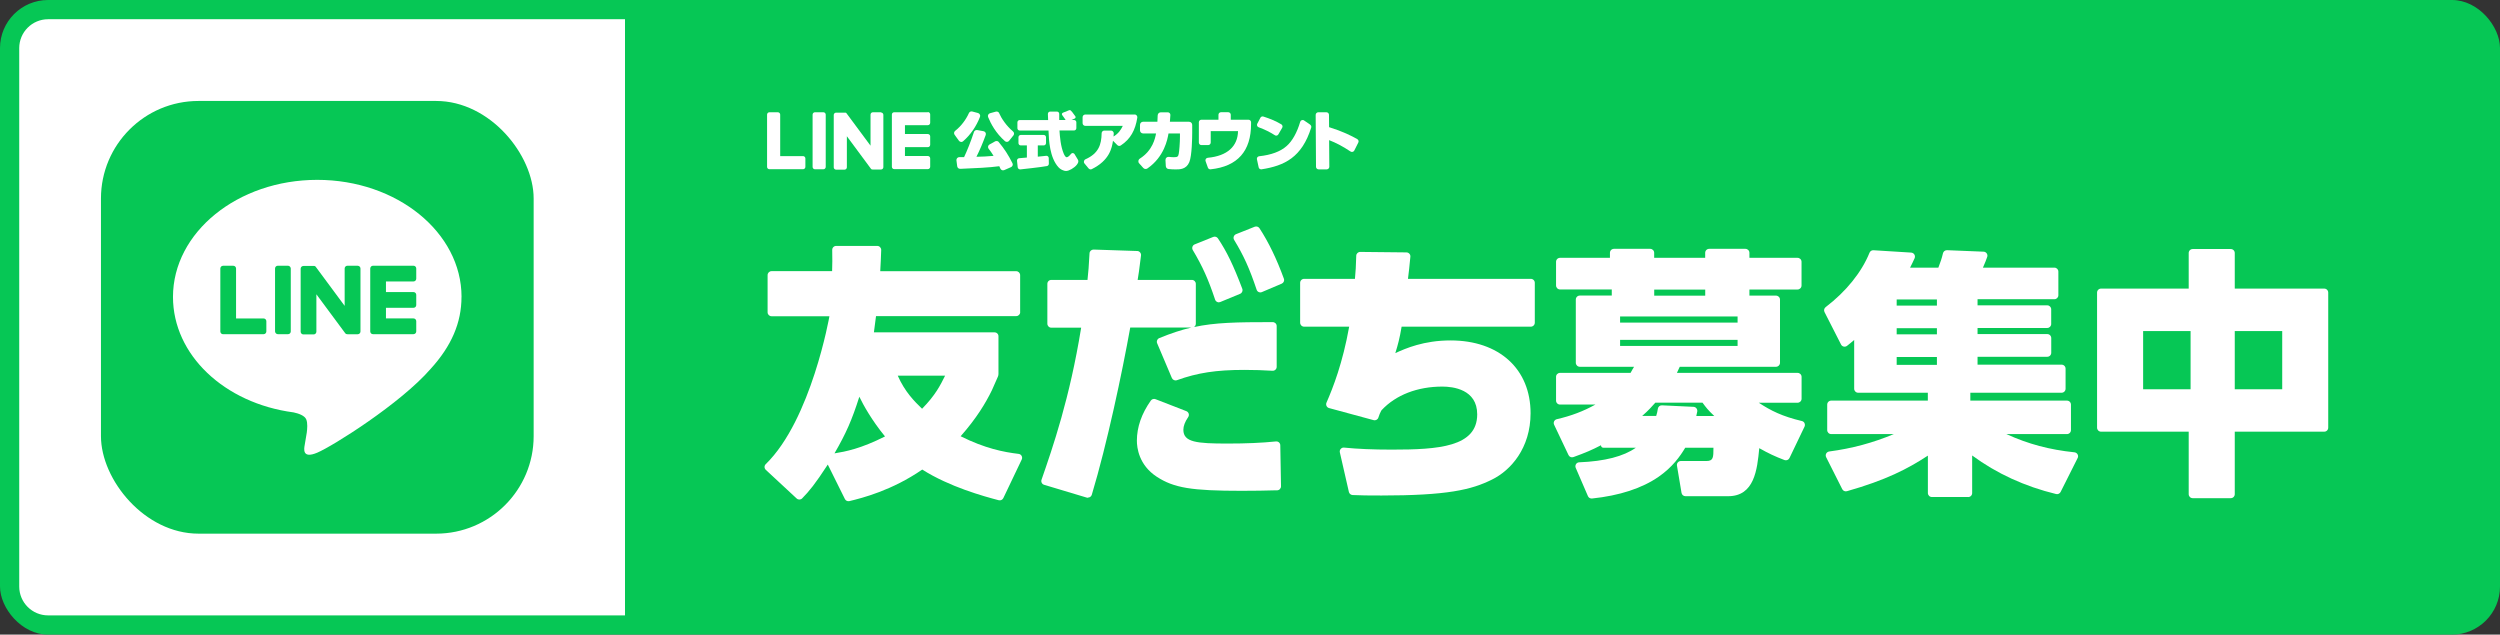 <?xml version="1.0" encoding="UTF-8"?><svg id="b" xmlns="http://www.w3.org/2000/svg" viewBox="0 0 520 132"><rect x="0" y="0" width="520" height="132" fill="#333333" stroke="none"/><defs><style>.d{fill:#fff;}.e{fill:#06c755;}</style></defs><g id="c"><rect class="e" width="520" height="132" rx="10" ry="10"/><g><g><path class="d" d="M207.74,29.54c-.18-.22-.5-.27-.75-.14l-1.17,.65c-.16,.09-.27,.24-.3,.41-.03,.17,.01,.35,.12,.49,.32,.38,.65,.86,1.02,1.47-1.61,.13-1.94,.15-3.56,.19,.71-1.41,1.35-2.94,1.93-4.53,.06-.17,.04-.35-.04-.5-.09-.15-.24-.26-.41-.29l-1.32-.24c-.29-.05-.59,.12-.68,.41-.62,1.93-1.49,4.05-2.05,5.22-.45,0-.76,0-.99,0-.18,0-.34,.08-.45,.2-.12,.13-.17,.3-.15,.48l.16,1.23c.04,.31,.31,.54,.62,.52h.13c3.04-.13,5.91-.25,8-.54,.09,.19,.17,.35,.24,.51,.1,.21,.31,.35,.55,.35,.08,0,.16-.02,.24-.05l1.42-.62c.15-.07,.27-.19,.32-.35,.06-.16,.05-.32-.03-.47-.85-1.71-1.73-3.06-2.86-4.4"/><path class="d" d="M207.84,23.55c-.12-.27-.42-.41-.71-.33l-1.2,.33c-.16,.04-.3,.16-.38,.31-.08,.15-.08,.33-.02,.49,.55,1.37,1.61,3.36,3.5,5.01,.11,.1,.25,.15,.4,.15,.02,0,.04,0,.05,0,.16-.01,.31-.09,.41-.22l.9-1.12c.2-.25,.17-.63-.08-.83-1.36-1.13-2.42-2.71-2.88-3.78"/><path class="d" d="M199.86,29.53s.05,0,.07,0c.15,0,.29-.05,.4-.15,1.54-1.34,2.75-3.1,3.51-5.08,.06-.15,.05-.33-.03-.48-.08-.15-.22-.26-.38-.31l-1.21-.32c-.28-.07-.57,.07-.69,.34-.63,1.41-1.64,2.72-2.86,3.69-.25,.2-.3,.55-.11,.82l.9,1.24c.1,.14,.25,.22,.42,.24"/><path class="d" d="M236.01,23.82h-10.27c-.31,0-.56,.25-.56,.56v1.24c0,.31,.25,.56,.56,.56h7.8c-.4,.84-.9,1.59-1.93,2.22,.02-.2,.04-.39,.05-.65,0-.15-.05-.3-.16-.41-.11-.11-.25-.18-.4-.18h-1.4s0,0,0,0c-.31,0-.56,.25-.56,.55-.04,2.37-.63,4.2-3.36,5.42-.16,.07-.28,.22-.32,.39-.04,.17,0,.35,.11,.48l.85,1.03c.11,.13,.27,.21,.43,.21,.08,0,.17-.02,.24-.06,3.7-1.82,4.19-4.41,4.41-5.9l.91,.91c.19,.19,.49,.22,.71,.07,2.03-1.33,3.03-3.19,3.44-5.79,.02-.16-.02-.33-.13-.46-.11-.13-.26-.2-.43-.2"/><path class="d" d="M247.34,25.32h-4c.05-.71,.08-.85,.1-1.41,0-.15-.05-.28-.15-.39-.1-.1-.24-.16-.38-.16h-1.46s0,0,0,0c-.35,0-.64,.28-.65,.63,0,.45-.02,.63-.06,1.33h-2.97c-.36,0-.65,.29-.65,.65v1.14c0,.36,.29,.65,.65,.65h2.69c-.2,1.02-.68,3.51-3.38,5.24-.16,.1-.27,.27-.3,.46-.02,.19,.03,.37,.16,.51l.87,.97c.22,.24,.58,.28,.85,.1,3.54-2.45,4.18-6.08,4.39-7.28h2.38v.76c0,1.17-.15,3.01-.25,3.46-.11,.57-.23,.72-1.01,.72-.31,0-.65-.02-1.04-.07-.19-.02-.38,.04-.51,.17-.14,.13-.21,.32-.2,.51l.07,1.25c.02,.32,.26,.57,.57,.6,.46,.05,.96,.08,1.5,.08,.82,0,2.19,0,2.82-1.52,.55-1.35,.6-5.09,.6-6.13v-1.61c0-.36-.29-.65-.65-.65"/><path class="d" d="M259.71,24.9h-3.71v-1.03c0-.29-.24-.53-.53-.53h-1.5c-.29,0-.53,.24-.53,.53v1.03h-3.55c-.29,0-.53,.24-.53,.53v4.22c0,.29,.24,.53,.53,.53h1.41c.29,0,.53-.24,.53-.53v-2.37h5.68c-.07,3.13-2.19,5.16-6.3,5.54-.16,.01-.31,.1-.4,.24-.09,.14-.11,.31-.05,.46l.48,1.35c.08,.21,.27,.35,.49,.35,.02,0,.04,0,.05,0,5.68-.59,8.44-3.84,8.44-9.42v-.37c0-.29-.24-.53-.53-.53"/><path class="d" d="M265.15,28.12c.09,.06,.19,.09,.29,.09,.04,0,.08,0,.13-.01,.14-.03,.26-.12,.33-.25l.8-1.38c.07-.12,.09-.26,.05-.4-.04-.14-.13-.25-.25-.32-1.2-.69-2.28-1.15-3.72-1.61-.24-.08-.51,.03-.62,.26l-.65,1.24c-.07,.13-.08,.29-.02,.43,.05,.14,.17,.25,.31,.3,1.29,.48,2.29,.97,3.36,1.65"/><path class="d" d="M272.54,25.94l-1.3-.89c-.14-.1-.31-.12-.47-.06-.16,.06-.28,.18-.33,.35-.65,2.22-1.65,4.02-2.83,5.04-1.28,1.14-3.2,1.85-5.71,2.12-.15,.02-.28,.09-.37,.21-.09,.12-.12,.27-.09,.42l.36,1.67c.05,.25,.27,.42,.51,.42,.03,0,.05,0,.08,0,4.8-.74,8.4-2.5,10.34-8.68,.07-.22-.02-.46-.21-.59"/><path class="d" d="M282.33,28.94c-1.25-.7-3.05-1.61-5.88-2.49l-.02-2.57c0-.29-.24-.53-.54-.53h-1.7c-.29,.01-.53,.25-.53,.55l.07,10.8c0,.29,.24,.53,.54,.53h1.7c.29-.01,.53-.25,.53-.55l-.04-5.53c1.47,.57,2.93,1.35,4.46,2.37,.13,.08,.28,.11,.43,.07,.15-.04,.27-.14,.34-.27l.84-1.67c.13-.26,.04-.56-.21-.7"/><path class="d" d="M221.05,23.46l1.34-.54c.1-.04,.22-.03,.31,.05,.18,.15,.34,.34,.97,1.22,.11,.16,.05,.38-.12,.46l-1.39,.62c-.14,.06-.3,.01-.38-.11-.21-.32-.53-.82-.84-1.22-.13-.16-.06-.4,.13-.48"/><path class="d" d="M221.83,35.57c-.67,0-1.31-.38-1.66-.77-1.84-2.01-2.01-5.63-2.08-7.65h-5.99c-.27,0-.48-.22-.48-.48v-1.22c0-.27,.22-.48,.48-.48h5.91c-.01-.31-.03-.89-.05-1.26,0-.13,.04-.26,.13-.35,.09-.09,.21-.15,.35-.15h1.4c.27,0,.48,.22,.48,.48v1.27h3.08c.27,0,.48,.22,.48,.48v1.22c0,.27-.22,.48-.48,.48h-3.03c.08,1.21,.23,3.32,.91,4.88,.21,.46,.4,.67,.58,.69,.21,.02,.58-.28,.92-.71,.09-.12,.24-.18,.39-.15,.18,.02,.33,.15,.4,.32,0,0,.36,.57,.63,1.04,.27,.47-.11,.92-.28,1.13-.5,.6-1.56,1.21-2.09,1.21m-3.75-8.52h0s0,0,0,0Zm-5.92,8.2c-.11,0-.22-.04-.3-.11-.1-.08-.16-.2-.18-.32l-.14-1.36c-.01-.13,.03-.26,.11-.36s.2-.16,.33-.17c.24-.02,.51-.04,.78-.07,.3-.03,.59-.05,.83-.07v-2.52h-1.27c-.27,0-.48-.22-.48-.48v-1.22c0-.27,.22-.48,.48-.48h4.77c.27,0,.48,.22,.48,.48v1.22c0,.27-.22,.48-.48,.48h-1.23v2.34c.48-.06,.81-.09,1.08-.11,.26-.02,.45-.04,.64-.07,.14-.02,.28,.01,.39,.11,.11,.09,.17,.22,.17,.36l.02,1.18c0,.23-.16,.43-.38,.48-1.22,.24-5.4,.68-5.58,.7-.02,0-.04,0-.05,0"/><path class="d" d="M171.26,23.35h-1.75c-.27,0-.49,.22-.49,.49v10.88c0,.27,.22,.49,.49,.49h1.75c.27,0,.49-.22,.49-.49v-10.88c0-.27-.22-.49-.49-.49"/><path class="d" d="M183.31,23.35h-1.75c-.27,0-.49,.22-.49,.49v6.46l-4.99-6.73s-.02-.03-.04-.05c0,0,0,0,0,0,0-.01-.02-.02-.03-.03,0,0,0,0,0,0,0,0-.02-.01-.03-.02,0,0,0,0-.01,0,0,0-.02-.01-.03-.02,0,0,0,0-.01,0,0,0-.02-.01-.03-.01,0,0-.01,0-.02,0,0,0-.02,0-.03-.01,0,0-.01,0-.02,0,0,0-.02,0-.03,0,0,0-.01,0-.02,0,0,0-.02,0-.03,0,0,0-.01,0-.02,0,0,0-.02,0-.02,0,0,0-.02,0-.03,0h-1.77c-.27,0-.49,.22-.49,.49v10.88c0,.27,.22,.49,.49,.49h1.75c.27,0,.49-.22,.49-.49v-6.46l4.99,6.74s.08,.09,.12,.12c0,0,0,0,0,0,0,0,.02,.01,.03,.02,0,0,0,0,.01,0,0,0,.02,0,.02,.01,0,0,.02,0,.02,0,0,0,0,0,.01,0,.01,0,.02,0,.03,.01,0,0,0,0,0,0,.04,.01,.08,.02,.12,.02h1.75c.27,0,.49-.22,.49-.49v-10.88c0-.27-.22-.49-.49-.49"/><path class="d" d="M167.04,32.48h-4.76v-8.64c0-.27-.22-.49-.49-.49h-1.75c-.27,0-.49,.22-.49,.49v10.88c0,.13,.05,.25,.14,.34,0,0,0,0,0,0,0,0,0,0,0,0,.09,.08,.21,.14,.34,.14h7c.27,0,.49-.22,.49-.49v-1.75c0-.27-.22-.49-.49-.49"/><path class="d" d="M192.98,23.35h-7c-.13,0-.25,.05-.34,.14,0,0,0,0,0,0,0,0,0,0,0,0-.08,.09-.13,.2-.13,.33h0v10.88h0c0,.13,.05,.25,.14,.34,0,0,0,0,0,0,0,0,0,0,0,0,.09,.08,.2,.14,.34,.14h7c.27,0,.49-.22,.49-.49v-1.75c0-.27-.22-.49-.49-.49h-4.76v-1.84h4.76c.27,0,.49-.22,.49-.49v-1.75c0-.27-.22-.49-.49-.49h-4.76v-1.84h4.76c.27,0,.49-.22,.49-.49v-1.75c0-.27-.22-.49-.49-.49"/></g><g><path class="d" d="M253.52,62.89c-.11,0-.23-.03-.34-.08-.21-.1-.37-.27-.44-.49-1.41-4.23-2.62-6.92-4.64-10.31-.12-.21-.15-.46-.07-.69,.08-.23,.25-.41,.47-.49l3.85-1.55c.36-.14,.77-.02,.98,.3,1.86,2.78,3.23,5.63,5.07,10.49,.15,.41-.05,.88-.45,1.04l-4.11,1.7c-.1,.04-.2,.06-.31,.06"/><path class="d" d="M262.15,60.82c-.11,0-.23-.02-.33-.07-.21-.09-.37-.27-.44-.49-1.49-4.45-2.68-7.06-4.68-10.36-.13-.21-.16-.46-.08-.69,.08-.23,.25-.41,.47-.5l3.89-1.55c.36-.14,.78-.01,.99,.31,1.88,2.88,3.55,6.31,5.08,10.5,.15,.41-.05,.86-.45,1.03l-4.12,1.75c-.1,.04-.21,.07-.32,.07"/><path class="d" d="M287.05,103.06c-2.39,0-3.83,0-5.71-.09-.37-.02-.68-.28-.77-.64l-1.88-8.23c-.06-.26,0-.53,.19-.73,.18-.2,.43-.31,.7-.27,2.76,.28,6,.42,9.92,.42,9.71,0,17.76-.55,17.76-7.34,0-5.21-5.07-5.77-7.24-5.77-5.2,0-9.68,1.74-12.63,4.89-.04,.04-.08,.1-.11,.16-.24,.47-.39,.79-.57,1.38-.13,.43-.57,.67-1,.55l-9.26-2.51c-.23-.06-.43-.22-.53-.44-.1-.22-.11-.47-.01-.69,1.38-3.15,3.36-8.22,4.72-15.8h-9.37c-.46,0-.83-.37-.83-.83v-8.29c0-.46,.37-.83,.83-.83h10.57c.15-1.63,.21-2.58,.27-4.79,0-.45,.38-.81,.82-.81h0l9.62,.1c.23,0,.45,.1,.61,.27,.16,.17,.23,.39,.21,.63-.13,1.43-.39,3.85-.5,4.6h25.55c.46,0,.83,.37,.83,.83v8.29c0,.46-.37,.83-.83,.83h-26.87c-.43,2.51-.76,3.72-1.31,5.5,2.13-.98,5.92-2.64,11.49-2.64,10.11,0,16.64,5.94,16.64,15.14,0,7.27-4.13,11.89-8,13.79-4.33,2.16-9.33,3.33-23.29,3.33"/><path class="d" d="M226.28,103.54c-.08,0-.16-.01-.24-.04l-8.86-2.66c-.22-.07-.4-.21-.5-.42-.1-.2-.12-.43-.04-.64,2.34-6.75,5.87-16.94,8.24-31.62h-6.2c-.46,0-.83-.37-.83-.83v-8.29c0-.46,.37-.82,.83-.82h7.52c.2-1.79,.27-2.84,.42-5.53,.02-.44,.39-.78,.83-.78h.03l9.06,.3c.23,0,.45,.11,.6,.29,.15,.18,.22,.41,.19,.64-.42,3.35-.5,3.95-.7,5.08h11.27c.46,0,.83,.37,.83,.82v8.29c0,.3-.16,.56-.39,.7,4.39-.95,8.85-1.03,16.38-1.03h0c.22,0,.43,.09,.59,.24,.16,.16,.24,.36,.24,.58v8.48c0,.23-.09,.45-.26,.6-.17,.16-.39,.23-.61,.22-1.93-.12-3.8-.18-5.88-.18-5.81,0-9.73,.6-14,2.14-.42,.15-.87-.05-1.05-.45l-3.06-7.22c-.09-.2-.09-.43,0-.64,.08-.21,.25-.37,.45-.45,2.45-1,4.56-1.7,6.66-2.19h-12.71c-1.7,9.43-4.8,24.16-8,34.79-.11,.35-.43,.58-.79,.58m32.01-1.41c-10.49,0-14.13-.6-17.71-2.93-3.73-2.44-4.13-6.05-4.13-7.49,0-2.81,.97-5.62,2.9-8.35,.22-.31,.63-.43,.98-.29l6.41,2.49c.23,.09,.41,.28,.49,.52,.08,.24,.03,.51-.11,.72-.67,.97-1,1.86-1,2.64,0,2.59,2.79,2.86,9.15,2.86,3.93,0,7.15-.14,10.11-.44,.23-.02,.46,.05,.63,.2,.17,.15,.27,.37,.27,.6l.15,8.53c0,.45-.35,.83-.81,.84h-.4c-2.19,.06-4.08,.1-6.93,.1"/><path class="d" d="M212.19,64.97v-7.74c0-.45-.37-.82-.82-.82h-28.28c.1-1.87,.15-2.73,.2-4.41,.01-.46-.36-.85-.82-.85h-8.55c-.46,0-.83,.38-.82,.84,.04,1.96,.03,2.79-.02,4.41h-12.6c-.45,0-.82,.37-.82,.82v7.74c0,.45,.37,.82,.82,.82h12.04s-3.77,21.54-13.25,30.77c-.34,.33-.32,.86,.02,1.18l6.42,5.96c.33,.3,.83,.29,1.14-.03,1.48-1.51,2.68-2.96,5.33-7.03l3.56,7.17c.17,.34,.55,.52,.93,.43,2.7-.65,8.84-2.21,15.16-6.56,5.63,3.58,12.73,5.55,15.91,6.38,.38,.1,.78-.09,.95-.44l3.83-8.03c.24-.51-.08-1.1-.64-1.17-3.12-.37-6.99-1.13-12.07-3.67,3.3-3.72,5.23-6.95,6.49-9.54h0s.02-.04,.02-.04l1.24-2.81c.08-.18,.12-.38,.12-.58v-.34s0,0,0,0v-7.47c0-.07,0-.13-.02-.2v-.03c-.08-.29-.32-.52-.61-.58-.05-.01-.11-.02-.16-.02h-7.49s0,0,0,0h-17.63c.16-1.08,.16-1.3,.44-3.38h29.17c.45,0,.82-.37,.82-.82m-38.63,29.37c2.42-4.18,3.63-6.94,5.17-11.78,.88,1.82,2.59,4.9,5.34,8.26-5.01,2.53-8.15,3.14-10.51,3.52m18.22-9.28c-1.6-1.54-3.58-3.52-5.06-6.88h9.85c-.99,1.98-1.98,4.02-4.79,6.88"/><path class="d" d="M464,103.62h-7.92c-.46,0-.83-.37-.83-.83v-13h-18.23c-.46,0-.83-.37-.83-.83v-28.1c0-.46,.37-.83,.83-.83h18.23v-7.4c0-.46,.37-.83,.83-.83h7.92c.46,0,.83,.37,.83,.83v7.4h18.61c.46,0,.83,.37,.83,.83v28.1c0,.46-.37,.83-.83,.83h-18.61v13c0,.46-.37,.83-.83,.83m.83-22.65h9.87v-12.11h-9.87v12.11Zm-19.06,0h9.87v-12.11h-9.87v12.11Z"/><path class="d" d="M409.37,103.38h-7.54c-.46,0-.83-.37-.83-.83v-7.78c-4.21,2.76-8.72,5.09-16.84,7.4-.39,.11-.79-.07-.97-.42l-3.35-6.65c-.12-.24-.12-.51,0-.75,.13-.24,.36-.4,.63-.44,4.71-.62,9.11-1.8,13.44-3.62h-13.02c-.46,0-.83-.37-.83-.83v-5.3c0-.46,.37-.83,.83-.83h20.1v-1.64h-14.49c-.46,0-.83-.37-.83-.83v-10.15c-.42,.38-.79,.67-1.48,1.22-.2,.16-.45,.21-.69,.16-.24-.05-.45-.21-.56-.43l-3.44-6.75c-.18-.35-.08-.79,.24-1.03,4.24-3.23,7.48-7.25,9.12-11.31,.13-.31,.43-.52,.76-.52,.02,0,.03,0,.05,0l7.86,.49c.27,.02,.52,.17,.66,.4,.14,.23,.16,.52,.05,.77-.23,.51-.52,1.14-.94,1.96h5.88c.49-1.29,.67-1.79,.96-2.99,.09-.39,.45-.65,.84-.64l7.61,.31c.26,.01,.5,.14,.65,.36,.15,.22,.19,.48,.1,.73-.2,.6-.48,1.3-.89,2.23h14.87c.45,0,.82,.37,.82,.82v4.93c0,.45-.37,.82-.82,.82h-15.99v1.27h14.5c.45,0,.82,.37,.82,.82v3.07c0,.45-.37,.82-.82,.82h-14.5v1.27h14.5c.46,0,.83,.37,.83,.83v3.06c0,.46-.37,.83-.83,.83h-14.5v1.64h17.48c.46,0,.83,.37,.83,.83v4.18c0,.46-.37,.83-.83,.83h-18.98v1.64h20.1c.46,0,.83,.37,.83,.83v5.3c0,.46-.37,.83-.83,.83h-12.6c4.56,2.08,8.95,3.25,14.16,3.79,.27,.03,.52,.19,.65,.43,.13,.24,.14,.52,.01,.76l-3.54,7.05c-.17,.35-.56,.53-.94,.44-6.51-1.58-12.39-4.28-17.46-8.02v7.82c0,.46-.37,.83-.83,.83m-14.87-27.5h8.37v-1.64h-8.37v1.64Zm0-6.35h8.37v-1.27h-8.37v1.27Zm0-5.98h8.37v-1.27h-8.37v1.27Z"/><path class="d" d="M375.35,88.02c-.11-.22-.31-.39-.55-.44h0c-4.11-.98-6.45-2.15-8.97-3.81h8.07c.45,0,.83-.37,.83-.83v-4.55c0-.46-.37-.83-.83-.83h-25.1c.16-.37,.34-.74,.5-1.08l.09-.19h20.03c.45,0,.82-.37,.82-.82v-13.15c0-.46-.37-.83-.83-.83h-5.53v-1.27h10.01c.45,0,.83-.37,.83-.83v-4.93c0-.46-.37-.83-.83-.83h-10.01v-1.04c0-.46-.37-.83-.83-.83h-7.54c-.46,0-.83,.37-.83,.83v1.04h-10.61v-1.04c0-.46-.37-.83-.83-.83h-7.54c-.46,0-.83,.37-.83,.83v1.04h-10.38c-.46,0-.83,.37-.83,.83v4.92c0,.45,.37,.83,.83,.83h10.76v1.27h-6.65c-.46,0-.83,.37-.83,.83v13.15c0,.45,.37,.83,.83,.83h11.29c-.18,.3-.55,.91-.73,1.27h-14.68c-.46,0-.83,.38-.82,.83v4.93c0,.46,.37,.83,.83,.83h7.35c-2.44,1.37-5.07,2.37-8.02,3.04-.24,.06-.45,.22-.56,.44-.11,.23-.11,.49,0,.72l2.99,6.3c.18,.39,.62,.57,1.03,.42,2.51-.91,3.83-1.47,5.73-2.46v.03c0,.27,.22,.49,.49,.49h6.75c-2.54,1.8-6.49,2.82-11.78,3.03-.27,.01-.52,.15-.66,.38-.14,.23-.17,.52-.06,.77l2.54,5.88c.13,.31,.43,.5,.77,.5,.03,0,.06,0,.08,0,5.72-.6,10.38-2.12,13.85-4.52,2.89-2,4.48-4.27,5.54-6.04h5.87c0,2.06-.03,2.76-1.48,2.76h-5.3c-.24,0-.47,.11-.63,.29-.16,.19-.22,.43-.18,.67l.95,5.67c.07,.4,.41,.69,.81,.69h8.89c5.45,0,6.04-5.5,6.47-9.99,1.95,1.1,3.25,1.71,5.24,2.47,.4,.15,.86-.03,1.04-.41l3.13-6.53c.11-.23,.11-.49,0-.72m-31.26-27.8h10.61v1.27h-10.61v-1.27Zm-7.1,5.6h24.44v1.27h-24.44v-1.27Zm0,4.86h24.44v1.27h-24.44v-1.27Zm15.85,15.84c.06-.24,.11-.46,.2-.93,.04-.24-.02-.48-.17-.67-.15-.19-.37-.3-.61-.31l-6.56-.31c-.42-.03-.79,.28-.85,.69-.1,.59-.17,.97-.35,1.52h-2.92c1.29-1.12,2.12-2.06,2.74-2.76h9.82l.05,.07c.65,.89,1.06,1.44,2.39,2.7h-3.73Z"/></g></g><path class="d" d="M4,122c0,3.31,2.69,6,6,6h120V4H10c-3.31,0-6,2.69-6,6V122Z"/><g><rect class="e" x="21" y="21" width="90" height="90" rx="20.29" ry="20.29"/><g><path class="d" d="M96,61.76c0-13.43-13.46-24.35-30.01-24.35s-30.01,10.92-30.01,24.35c0,12.04,10.67,22.12,25.09,24.02,.98,.21,2.31,.64,2.64,1.48,.3,.76,.2,1.95,.1,2.71,0,0-.35,2.12-.43,2.57-.13,.76-.6,2.97,2.6,1.62,3.2-1.35,17.28-10.18,23.58-17.42h0c4.35-4.77,6.43-9.61,6.43-14.98Z"/><g><path class="e" d="M86.01,69.51h-8.43c-.32,0-.57-.26-.57-.57h0v-13.08h0c0-.33,.26-.59,.57-.59h8.43c.32,0,.57,.26,.57,.57v2.13c0,.32-.26,.57-.57,.57h-5.73v2.21h5.73c.32,0,.57,.26,.57,.57v2.13c0,.32-.26,.57-.57,.57h-5.73v2.21h5.73c.32,0,.57,.26,.57,.57v2.13c0,.32-.26,.57-.57,.57Z"/><path class="e" d="M54.83,69.51c.32,0,.57-.26,.57-.57v-2.13c0-.32-.26-.57-.57-.57h-5.73v-10.39c0-.32-.26-.57-.57-.57h-2.13c-.32,0-.57,.26-.57,.57v13.09h0c0,.33,.26,.58,.57,.58h8.43Z"/><rect class="e" x="57.21" y="55.27" width="3.27" height="14.24" rx=".57" ry=".57"/><path class="e" d="M74.39,55.27h-2.13c-.32,0-.57,.26-.57,.57v7.78l-5.99-8.09s-.03-.04-.05-.06c0,0,0,0,0,0-.01-.01-.02-.02-.03-.04,0,0,0,0-.01,0-.01,0-.02-.02-.03-.03,0,0-.01,0-.02-.01,0,0-.02-.01-.03-.02,0,0-.01,0-.02-.01-.01,0-.02-.01-.03-.02,0,0-.01,0-.02,0-.01,0-.02,0-.03-.01,0,0-.01,0-.02,0-.01,0-.02,0-.03-.01,0,0-.01,0-.02,0-.01,0-.02,0-.03,0,0,0-.02,0-.02,0-.01,0-.02,0-.03,0-.01,0-.02,0-.03,0,0,0-.01,0-.02,0h-2.12c-.32,0-.57,.26-.57,.57v13.1c0,.32,.26,.57,.57,.57h2.13c.32,0,.57-.26,.57-.57v-7.78l6,8.1c.04,.06,.09,.11,.15,.14,0,0,0,0,0,0,.01,0,.02,.02,.04,.02,0,0,.01,0,.02,0,0,0,.02,0,.03,.01,0,0,.02,0,.03,.01,0,0,.01,0,.02,0,.01,0,.03,0,.04,.01,0,0,0,0,0,0,.05,.01,.1,.02,.15,.02h2.12c.32,0,.57-.26,.57-.57v-13.1c0-.32-.26-.57-.57-.57Z"/></g></g></g></g></svg>